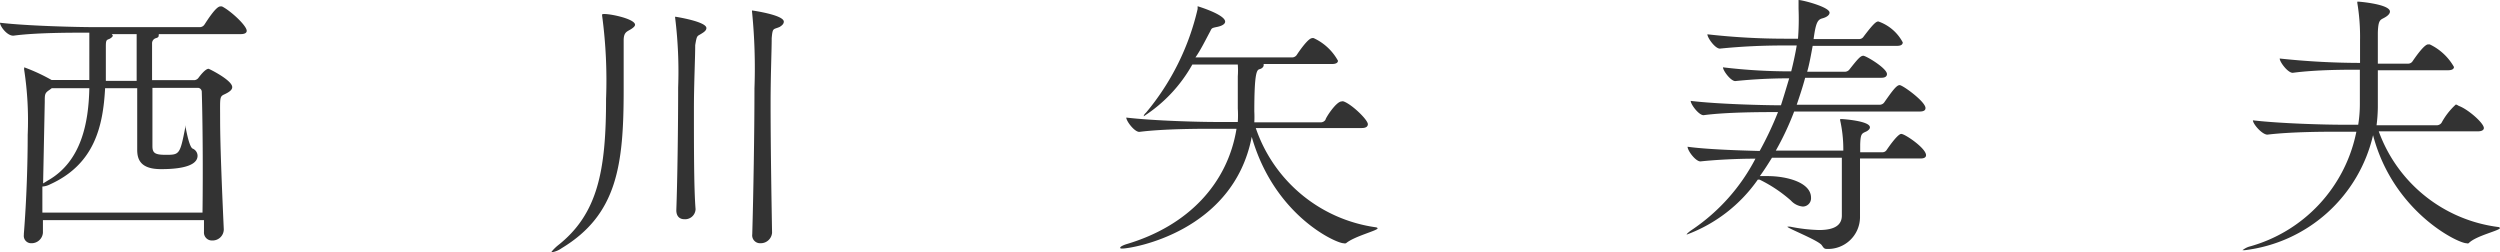 <svg xmlns="http://www.w3.org/2000/svg" viewBox="0 0 136.29 13.75"><defs><style>.cls-1{fill:#333}</style></defs><g id="レイヤー_2" data-name="レイヤー 2"><g id="デ"><path class="cls-1" d="M13.45 1.68c0 .09-.07.18-.33.18H8.65a.08.08 0 0 1 0 .07c0 .05 0 .11-.15.15a.29.29 0 0 0-.21.29v2h2.31a.32.32 0 0 0 .23-.14c.36-.48.51-.48.54-.48s1.29.62 1.29 1c0 .16-.18.28-.44.4s-.22.2-.22 1.36c0 1.47.11 4 .2 6a.61.61 0 0 1-.63.6.43.43 0 0 1-.45-.46V12H2.34v.69a.62.62 0 0 1-.63.57.4.4 0 0 1-.41-.45v-.06c.15-1.88.21-3.86.21-5.4a18.27 18.27 0 0 0-.19-3.53.2.2 0 0 1 0-.1v-.05a10 10 0 0 1 1.49.69h2.06V1.78c-1 0-2.9 0-4.1.16C.42 2 0 1.44 0 1.24c1.54.18 4.3.24 5.17.24h5.72a.31.31 0 0 0 .25-.13c.14-.21.63-1 .87-1h.09c.45.22 1.35 1.04 1.35 1.33ZM11 5a.22.22 0 0 0-.19-.21h-2.5v3.17c0 .37.12.48.71.48.76 0 .79 0 1.08-1.49v-.13s.19 1.18.4 1.28a.43.43 0 0 1 .27.39c0 .72-1.55.73-2 .73-1.1 0-1.29-.52-1.29-1.05V4.81H5.73c-.11 2.06-.57 4.14-3 5.24a1.08 1.08 0 0 1-.42.12v1.42h8.73c.03-2.29.01-4.96-.04-6.59Zm-8.18-.19-.12.09c-.26.17-.26.24-.26.65L2.35 10l.26-.16C4.44 8.8 4.83 6.69 4.87 4.81Zm4.63-2.37v-.58H6.09s.06.06.06.09-.08.13-.21.18-.17.06-.17.4v1.88h1.68ZM34.62 1.35c0 .07-.08.16-.27.27s-.35.16-.35.58v2.7c0 4.1-.35 6.8-3.38 8.63a1.26 1.26 0 0 1-.52.22s-.05 0-.05 0 .11-.16.35-.36c2.2-1.72 2.64-4.11 2.64-8a26.48 26.48 0 0 0-.21-4.5.26.26 0 0 1 0-.11c.17-.09 1.79.22 1.79.57Zm3.28 1.11c0 .73-.07 2.07-.07 3.49 0 2.07 0 4.37.09 5.45a.57.57 0 0 1-.62.55c-.22 0-.43-.13-.43-.49.06-1.61.1-4.55.1-6.68A23.93 23.93 0 0 0 36.81 1a.18.18 0 0 1 0-.09s1.7.26 1.7.62c0 .1-.08.19-.23.28-.28.19-.28.06-.38.65Zm4.17-.38c0 .69-.06 2-.06 3.56 0 2.4.05 5.31.08 7.05a.62.62 0 0 1-.63.57.43.43 0 0 1-.45-.49c.06-2.1.12-5.52.12-7.94A31 31 0 0 0 41 .66a.23.23 0 0 1 0-.09s1.73.24 1.73.61c0 .11-.08.2-.23.29-.35.15-.38.03-.43.61ZM75.1 12.45c0 .12-1.27.43-1.72.81a.23.23 0 0 1-.14 0c-.39 0-3.76-1.48-5-5.8-1 5.19-6.54 6.09-7.05 6.09-.09 0-.12 0-.12-.05s.15-.13.34-.19c3.38-1 5.52-3.32 6-6.29h-1.2c-.84 0-2.76 0-4.1.17-.27 0-.71-.59-.71-.78 1.55.18 4 .24 4.88.24h1.2a5.9 5.9 0 0 0 0-.74V4.16a4.49 4.49 0 0 0 0-.64H65a8 8 0 0 1-2.65 2.82s0-.09.12-.19A13.56 13.56 0 0 0 65.29.49V.34s1.5.45 1.5.84c0 .12-.15.23-.45.29s-.28.07-.37.25c-.26.48-.51 1-.8 1.41h5.25a.31.31 0 0 0 .27-.13c.11-.17.62-.92.84-.92a.15.15 0 0 1 .09 0 2.89 2.89 0 0 1 1.32 1.23c0 .09-.07.18-.33.18h-3.72v.07c0 .07-.07.17-.22.21s-.29.15-.29 2.31a5.83 5.83 0 0 1 0 .59H72a.31.31 0 0 0 .26-.14c0-.09.58-1 .88-1a.18.18 0 0 1 .11 0c.45.16 1.32 1 1.32 1.24 0 .11-.08.21-.33.21h-5.78A8.09 8.09 0 0 0 75 12.39c.06.01.1.03.1.06ZM105 8.46c0 .09-.06.18-.3.18h-3.3v3.22a1.74 1.74 0 0 1-1.82 1.71c-.15 0-.18-.09-.27-.21-.21-.27-1.87-.92-1.87-1a.66.66 0 0 1 .17 0 9 9 0 0 0 1.56.18c.88 0 1.23-.29 1.24-.77V8.6H96.6c-.21.34-.44.7-.66 1h.43c1 0 2.36.33 2.36 1.18a.45.45 0 0 1-.45.48 1 1 0 0 1-.65-.33 7.61 7.61 0 0 0-1.71-1.14h-.09a8.21 8.21 0 0 1-3.88 3c0-.05.15-.17.33-.29a10.52 10.52 0 0 0 3.42-3.85c-1 0-2.16.06-3 .15-.26 0-.7-.58-.7-.8 1 .14 2.72.2 3.93.23a18.35 18.35 0 0 0 1-2.12c-.85 0-2.8 0-4.06.17-.26 0-.7-.59-.7-.78 1.48.18 4.06.24 4.92.24.16-.5.31-1 .45-1.47a28.62 28.62 0 0 0-2.94.15c-.25 0-.67-.57-.67-.75a30.53 30.53 0 0 0 3.72.22c.12-.48.22-.94.3-1.41h-.74a33.87 33.87 0 0 0-3.45.17c-.26 0-.68-.59-.68-.78a37.9 37.9 0 0 0 4.2.24h.74a13.88 13.88 0 0 0 .03-1.63V0c.21 0 1.69.38 1.69.69 0 .12-.13.24-.39.31s-.36.23-.48 1.13h2.49a.29.29 0 0 0 .24-.14c.53-.7.68-.82.8-.82a2.39 2.39 0 0 1 1.33 1.14c0 .1-.07.19-.31.19h-4.6c-.09.48-.18 1-.3 1.41h2.08a.32.32 0 0 0 .23-.13c.45-.57.6-.74.75-.74s1.29.68 1.29 1c0 .09-.06.2-.3.2h-4.16c-.13.49-.3 1-.46 1.47h4.53a.31.31 0 0 0 .25-.14c.42-.6.66-.93.83-.93s1.41.9 1.41 1.25c0 .1-.06.19-.32.19h-6.84a15.32 15.32 0 0 1-1 2.13h3.68v-.07a7.25 7.25 0 0 0-.17-1.57.25.25 0 0 1 0-.08s0 0 .07 0 1.55.1 1.55.45c0 .09-.08.16-.18.22-.26.12-.33.11-.35.71v.43h1.2a.27.27 0 0 0 .24-.12c.08-.12.6-.88.8-.88s1.35.78 1.35 1.16ZM136.29 12.43c0 .14-1.32.42-1.71.83a.16.16 0 0 1-.12 0c-.47 0-4-1.72-5.09-5.89a8.18 8.18 0 0 1-7 6.27h-.12s.16-.13.35-.19a8.15 8.15 0 0 0 5.86-6.27h-.85c-.84 0-2.67 0-4 .16-.29 0-.79-.58-.79-.78 1.54.18 4 .24 4.87.24h.87a7.11 7.11 0 0 0 .09-1.14V3.8c-.85 0-2.38 0-3.66.17-.27 0-.71-.59-.71-.78a41.8 41.8 0 0 0 4.38.24V2.2a11.3 11.3 0 0 0-.15-2.05.35.35 0 0 0 0-.06s0 0 .06 0 1.72.14 1.72.54c0 .12-.12.24-.33.35s-.31.13-.33.81v1.68h1.66a.29.29 0 0 0 .24-.14c.11-.16.62-.91.84-.91h.09a3 3 0 0 1 1.32 1.23c0 .09-.07.18-.33.18h-3.82v2a8.24 8.24 0 0 1-.07 1h3.28a.33.33 0 0 0 .26-.13 3.75 3.75 0 0 1 .78-1c.06 0 .13.06.18.08.49.18 1.35.93 1.35 1.2 0 .09-.08.18-.33.18h-5.4a8 8 0 0 0 6.55 5.22c.03.02.06.04.06.05Z"/></g></g></svg>
